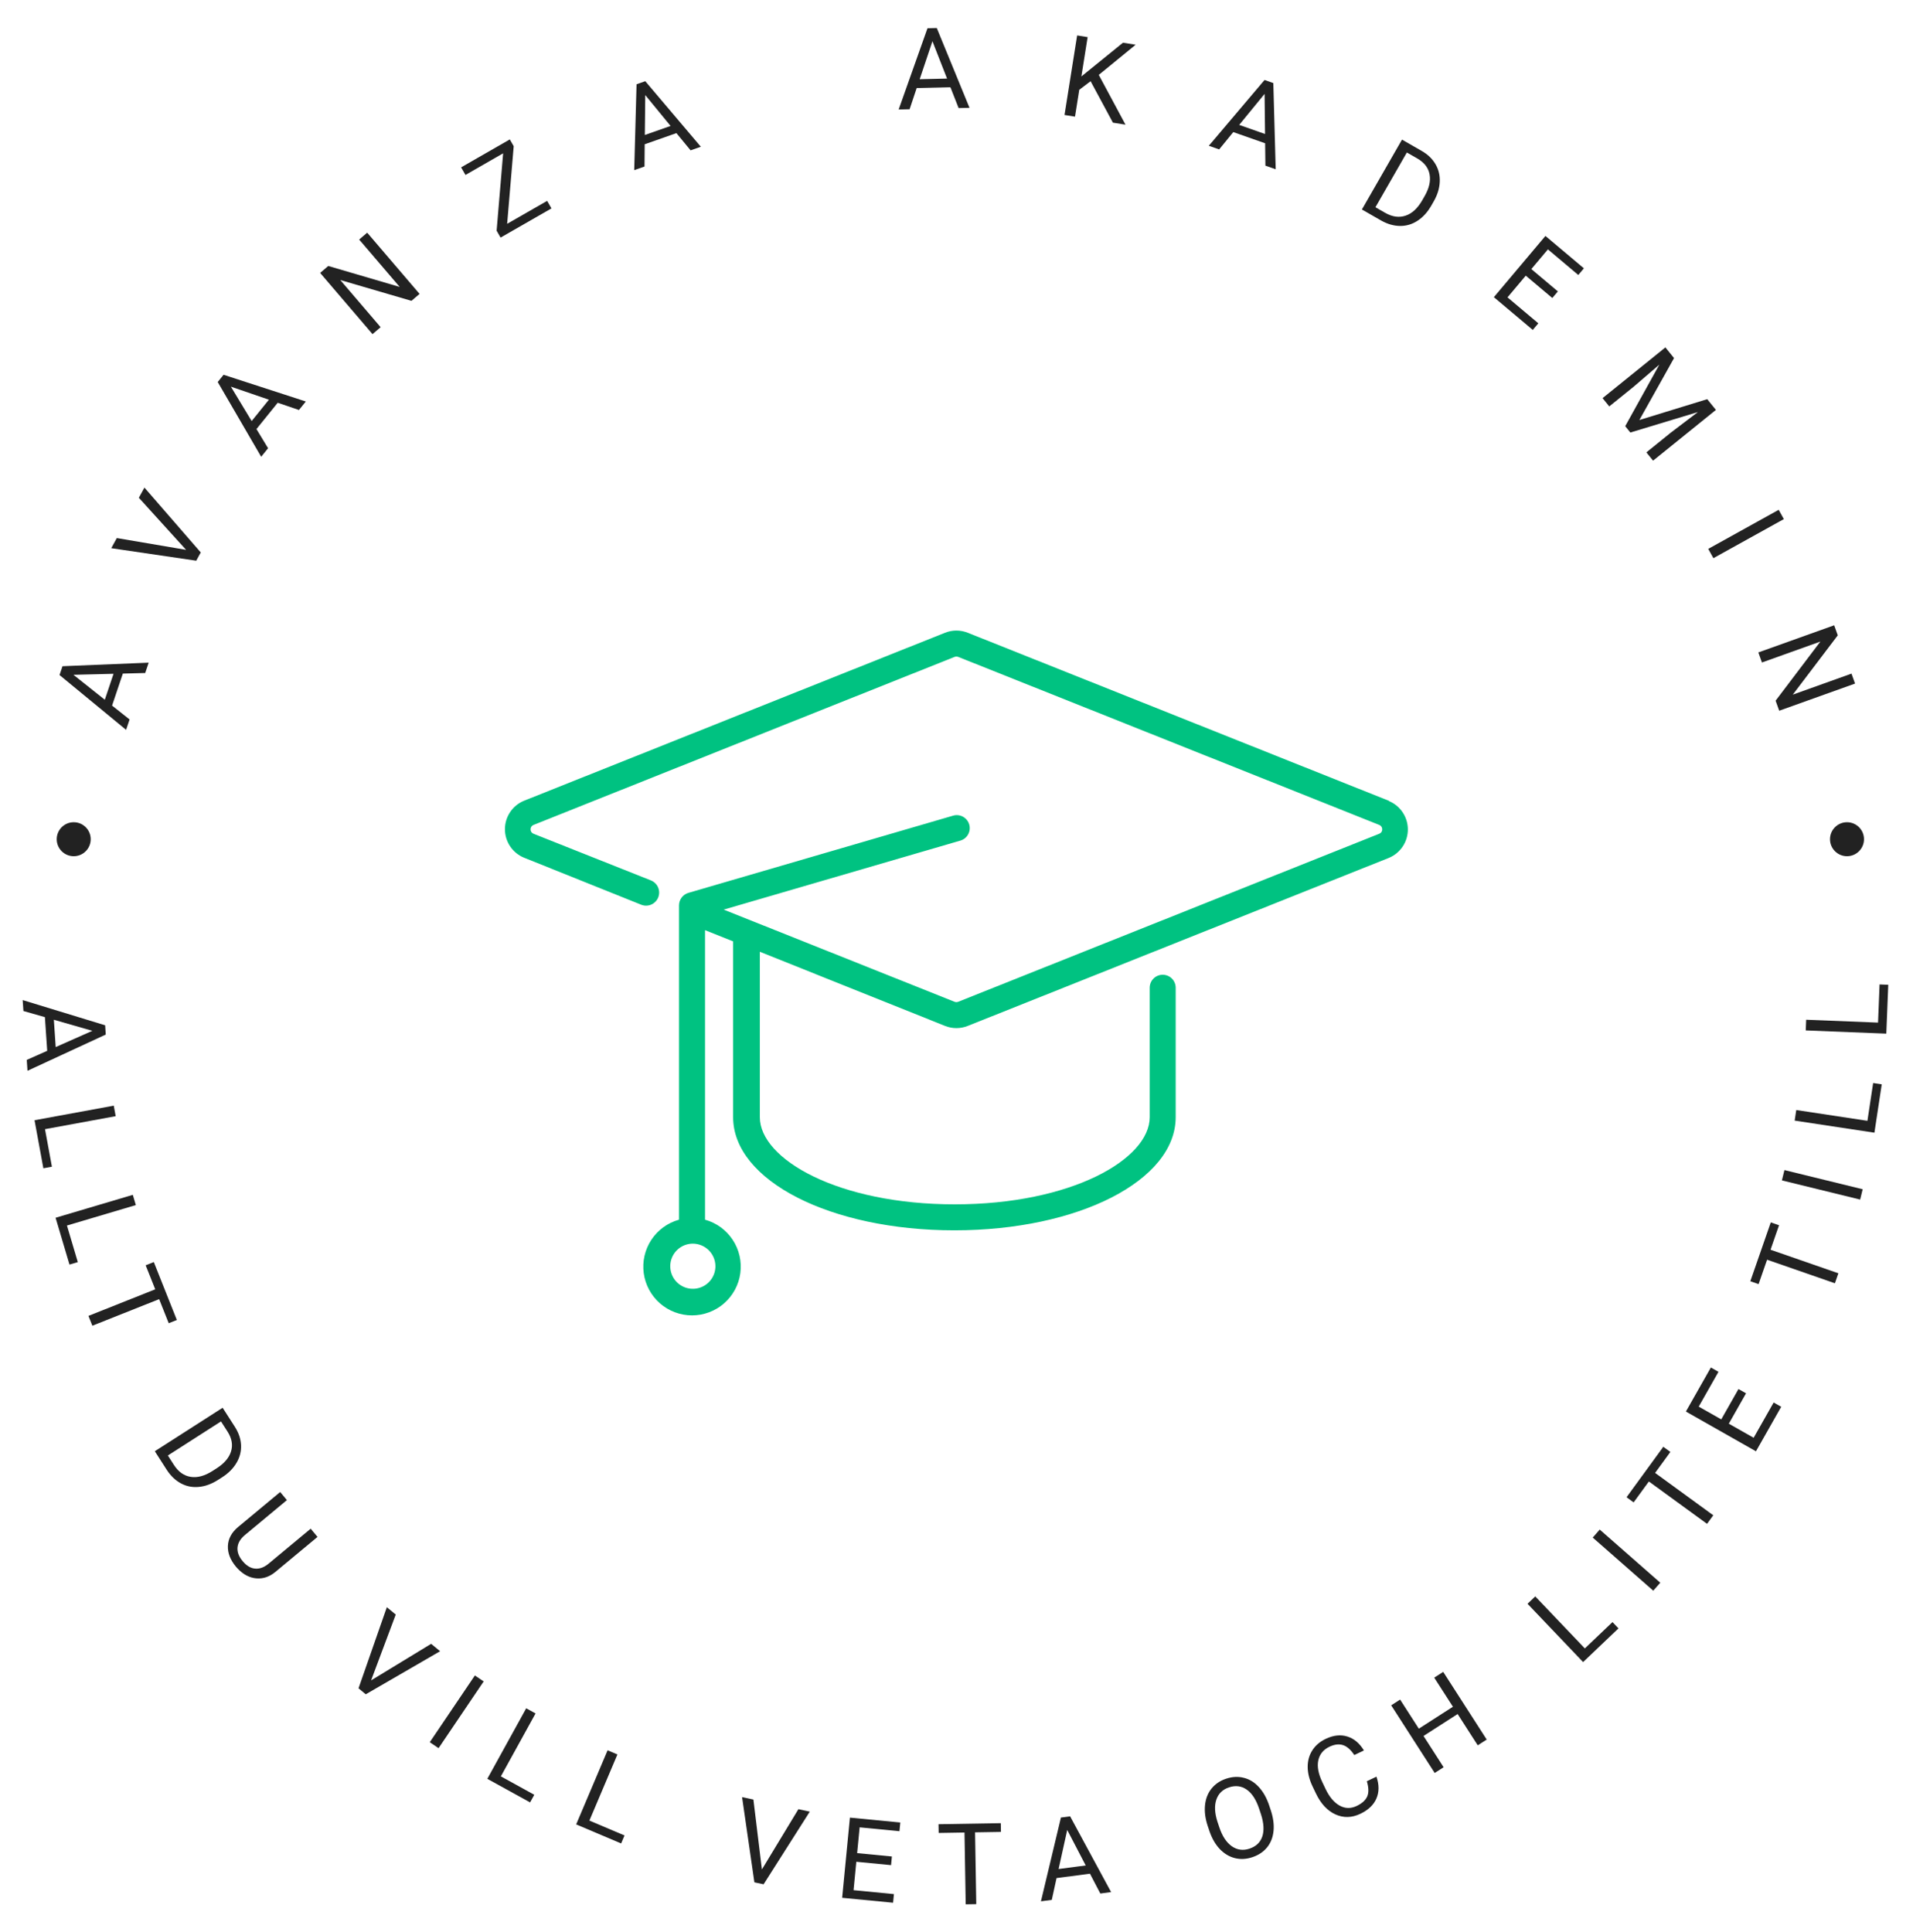<svg width="302" height="305" viewBox="0 0 302 305" fill="none" xmlns="http://www.w3.org/2000/svg">
<g clip-path="url(#clip0_2350_50562)">
<path d="M19.39 106.346L17.692 111.396L20.457 113.588L19.906 115.227L9.399 106.572L9.867 105.181L23.471 104.621L22.923 106.252L19.39 106.346ZM16.546 110.476L17.923 106.378L11.595 106.536L16.546 110.476Z" fill="#222222"/>
<path d="M29.38 86.81L21.922 78.587L22.802 76.978L31.694 87.22L30.981 88.523L17.565 86.548L18.442 84.946L29.38 86.81Z" fill="#222222"/>
<path d="M43.843 63.585L40.486 67.741L42.321 70.765L41.232 72.114L34.372 60.314L35.296 59.17L48.28 63.387L47.196 64.729L43.843 63.585ZM39.729 66.476L42.453 63.104L36.449 61.046L39.729 66.476Z" fill="#222222"/>
<path d="M66.235 46.4L64.954 47.495L53.719 44.209L60.089 51.657L58.807 52.752L50.541 43.087L51.822 41.992L63.1 45.3L56.701 37.819L57.969 36.735L66.235 46.4Z" fill="#222222"/>
<path d="M80.063 35.334L86.374 31.713L87.056 32.902L79.026 37.51L78.4 36.419L79.428 24.208L73.482 27.621L72.795 26.424L80.484 22.011L81.097 23.08L80.063 35.334Z" fill="#222222"/>
<path d="M106.785 21.017L101.777 22.776L101.747 26.29L100.122 26.861L100.49 13.304L101.869 12.82L110.639 23.169L109.021 23.736L106.785 21.017ZM101.797 21.311L105.862 19.884L101.863 15.008L101.797 21.311Z" fill="#222222"/>
<path d="M150.041 13.774L144.715 13.901L143.598 17.248L141.869 17.289L146.42 4.46L147.886 4.424L153.054 17.022L151.334 17.063L150.041 13.774ZM145.188 12.509L149.51 12.406L147.202 6.511L145.188 12.509Z" fill="#222222"/>
<path d="M172.17 12.821L170.382 14.173L169.708 18.417L168.052 18.154L170.045 5.594L171.702 5.857L170.716 12.068L177.283 6.743L179.284 7.061L173.461 11.823L177.679 19.682L175.694 19.367L172.17 12.821Z" fill="#222222"/>
<path d="M199.721 22.62L194.695 20.854L192.465 23.589L190.834 23.015L199.631 12.627L201.016 13.114L201.39 26.724L199.766 26.154L199.721 22.62ZM195.63 19.72L199.709 21.153L199.637 14.823L195.63 19.72Z" fill="#222222"/>
<path d="M215 33.074L221.33 22.044L224.443 23.831C225.403 24.381 226.13 25.081 226.623 25.928C227.117 26.775 227.339 27.705 227.289 28.717C227.244 29.731 226.932 30.748 226.355 31.766L225.951 32.47C225.354 33.511 224.628 34.306 223.775 34.857C222.927 35.411 222.009 35.683 221.021 35.673C220.038 35.666 219.049 35.384 218.053 34.826L215 33.074ZM222.097 24.076L217.137 32.719L218.667 33.597C219.788 34.241 220.86 34.392 221.881 34.052C222.907 33.714 223.79 32.902 224.529 31.614L224.898 30.97C225.617 29.717 225.879 28.576 225.686 27.545C225.5 26.512 224.869 25.68 223.794 25.049L222.097 24.076Z" fill="#222222"/>
<path d="M245.058 47.048L240.869 43.521L237.985 46.946L242.851 51.044L241.973 52.086L235.833 46.915L243.972 37.25L250.046 42.365L249.162 43.414L244.363 39.372L241.747 42.479L245.936 46.006L245.058 47.048Z" fill="#222222"/>
<path d="M264.277 56.535L258.802 66.315L269.515 63.021L270.885 64.717L260.966 72.729L259.91 71.421L263.772 68.301L268.041 65.056L257.378 68.287L256.569 67.286L261.957 57.565L257.912 61.046L254.049 64.165L252.993 62.858L262.912 54.846L264.277 56.535Z" fill="#222222"/>
<path d="M270.488 88.124L269.675 86.657L280.795 80.488L281.609 81.954L270.488 88.124Z" fill="#222222"/>
<path d="M280.879 112.208L280.311 110.621L287.379 101.29L278.153 104.593L277.584 103.006L289.557 98.719L290.125 100.306L283.022 109.668L292.289 106.35L292.852 107.921L280.879 112.208Z" fill="#222222"/>
<path d="M7.452 165.9L7.09 160.585L3.697 159.617L3.579 157.891L16.597 161.872L16.697 163.335L4.34 169.054L4.223 167.337L7.452 165.9ZM8.501 160.996L8.795 165.31L14.582 162.744L8.501 160.996Z" fill="#222222"/>
<path d="M7.105 178.27L8.194 184.197L6.845 184.445L5.452 176.859L17.959 174.562L18.264 176.22L7.105 178.27Z" fill="#222222"/>
<path d="M10.569 193.483L12.284 199.26L10.969 199.65L8.775 192.257L20.966 188.639L21.446 190.255L10.569 193.483Z" fill="#222222"/>
<path d="M26.637 208.908L25.124 205.107L14.581 209.302L13.963 207.75L24.507 203.555L22.998 199.762L24.281 199.251L27.92 208.398L26.637 208.908Z" fill="#222222"/>
<path d="M24.441 229.118L35.147 222.255L37.084 225.277C37.681 226.209 38.004 227.164 38.05 228.144C38.097 229.124 37.865 230.051 37.353 230.925C36.845 231.804 36.1 232.562 35.118 233.199L34.434 233.637C33.424 234.284 32.413 234.655 31.402 234.75C30.394 234.85 29.454 234.668 28.582 234.203C27.713 233.743 26.966 233.036 26.34 232.081L24.441 229.118ZM34.89 224.412L26.5 229.79L27.452 231.275C28.15 232.363 29.03 232.992 30.093 233.162C31.159 233.336 32.318 233.022 33.568 232.221L34.193 231.82C35.408 231.041 36.168 230.149 36.472 229.145C36.784 228.143 36.609 227.114 35.946 226.059L34.89 224.412Z" fill="#222222"/>
<path d="M50.125 242.645L43.467 248.179C42.539 248.943 41.542 249.279 40.474 249.189C39.409 249.103 38.431 248.597 37.54 247.67L37.241 247.338C36.35 246.267 35.93 245.172 35.979 244.055C36.028 242.937 36.556 241.953 37.561 241.102L44.233 235.557L45.295 236.835L38.664 242.346C37.956 242.935 37.566 243.588 37.496 244.306C37.43 245.021 37.697 245.739 38.297 246.461C38.904 247.192 39.563 247.588 40.274 247.649C40.988 247.715 41.7 247.453 42.408 246.865L49.046 241.347L50.125 242.645Z" fill="#222222"/>
<path d="M58.583 265.297L68.065 259.524L69.479 260.692L57.743 267.492L56.599 266.546L61.069 253.744L62.476 254.906L58.583 265.297Z" fill="#222222"/>
<path d="M69.236 275.996L67.847 275.057L74.967 264.521L76.357 265.46L69.236 275.996Z" fill="#222222"/>
<path d="M79.07 280.449L84.347 283.359L83.685 284.56L76.931 280.836L83.071 269.7L84.548 270.514L79.07 280.449Z" fill="#222222"/>
<path d="M93.046 287.428L98.591 289.778L98.056 291.04L90.96 288.032L95.92 276.332L97.471 276.99L93.046 287.428Z" fill="#222222"/>
<path d="M120.279 295.148L126.042 285.631L127.84 286.016L120.547 297.488L119.092 297.176L117.149 283.725L118.938 284.108L120.279 295.148Z" fill="#222222"/>
<path d="M140.67 294.463L135.184 293.932L134.75 298.417L141.122 299.034L140.99 300.399L132.949 299.621L134.174 286.963L142.129 287.733L141.996 289.107L135.71 288.498L135.316 292.567L140.802 293.098L140.67 294.463Z" fill="#222222"/>
<path d="M158.018 289.219L153.931 289.287L154.121 300.623L152.453 300.651L152.263 289.315L148.185 289.383L148.162 288.004L157.995 287.839L158.018 289.219Z" fill="#222222"/>
<path d="M172.07 295.815L166.795 296.508L166.042 299.949L164.33 300.174L167.484 286.953L168.937 286.762L175.407 298.72L173.703 298.943L172.07 295.815ZM167.117 295.076L171.398 294.514L168.48 288.907L167.117 295.076Z" fill="#222222"/>
<path d="M200.61 285.785C201.005 286.966 201.152 288.066 201.049 289.082C200.945 290.093 200.606 290.952 200.032 291.66C199.458 292.367 198.685 292.883 197.713 293.208C196.763 293.526 195.844 293.575 194.954 293.357C194.063 293.133 193.269 292.659 192.572 291.934C191.879 291.201 191.337 290.268 190.946 289.134L190.655 288.264C190.268 287.105 190.127 286.013 190.233 284.989C190.339 283.965 190.681 283.096 191.258 282.381C191.839 281.659 192.605 281.139 193.555 280.821C194.521 280.498 195.45 280.449 196.342 280.673C197.237 280.889 198.032 281.376 198.726 282.132C199.419 282.883 199.962 283.846 200.356 285.022L200.61 285.785ZM198.768 285.535C198.29 284.104 197.636 283.104 196.807 282.534C195.976 281.958 195.044 281.843 194.012 282.188C193.007 282.524 192.342 283.173 192.019 284.134C191.699 285.088 191.758 286.247 192.196 287.611L192.492 288.498C192.955 289.884 193.61 290.878 194.455 291.479C195.305 292.073 196.24 292.2 197.262 291.858C198.289 291.515 198.96 290.876 199.274 289.942C199.586 289.003 199.517 287.832 199.067 286.429L198.768 285.535Z" fill="#222222"/>
<path d="M217.296 280.492C217.733 281.77 217.732 282.919 217.293 283.94C216.856 284.953 216.014 285.758 214.767 286.354C213.415 287 212.099 287.033 210.818 286.454C209.542 285.873 208.517 284.77 207.74 283.145L207.215 282.045C206.706 280.981 206.448 279.956 206.44 278.968C206.437 277.978 206.681 277.102 207.173 276.339C207.662 275.571 208.365 274.968 209.282 274.53C210.498 273.949 211.636 273.824 212.695 274.155C213.751 274.48 214.627 275.214 215.321 276.357L213.803 277.082C213.237 276.233 212.636 275.709 212 275.51C211.37 275.309 210.662 275.397 209.876 275.772C208.911 276.233 208.324 276.951 208.115 277.927C207.91 278.9 208.122 280.044 208.751 281.359L209.28 282.468C209.874 283.71 210.605 284.574 211.474 285.06C212.344 285.545 213.245 285.565 214.178 285.12C215.016 284.719 215.568 284.224 215.833 283.634C216.101 283.036 216.083 282.23 215.779 281.217L217.296 280.492Z" fill="#222222"/>
<path d="M234.702 274.636L233.286 275.547L230.112 270.609L224.727 274.071L227.901 279.009L226.492 279.914L219.625 269.232L221.034 268.326L223.986 272.919L229.372 269.457L226.419 264.864L227.835 263.954L234.702 274.636Z" fill="#222222"/>
<path d="M250.195 260.251L254.558 256.092L255.504 257.085L249.921 262.406L241.147 253.202L242.367 252.038L250.195 260.251Z" fill="#222222"/>
<path d="M262.104 249.876L260.998 251.136L251.44 242.748L252.546 241.487L262.104 249.876Z" fill="#222222"/>
<path d="M263.699 229.23L261.287 232.541L270.47 239.23L269.486 240.581L260.303 233.892L257.896 237.196L256.779 236.382L262.581 228.416L263.699 229.23Z" fill="#222222"/>
<path d="M275.643 219.975L272.923 224.769L276.843 226.993L280.002 221.424L281.195 222.101L277.208 229.128L266.147 222.852L270.091 215.901L271.291 216.582L268.175 222.075L271.73 224.092L274.45 219.298L275.643 219.975Z" fill="#222222"/>
<path d="M280.852 193.443L279.51 197.304L290.219 201.025L289.672 202.601L278.963 198.88L277.624 202.733L276.32 202.28L279.548 192.99L280.852 193.443Z" fill="#222222"/>
<path d="M294.056 187.756L293.657 189.385L281.305 186.36L281.704 184.731L294.056 187.756Z" fill="#222222"/>
<path d="M294.805 176.952L295.709 170.986L297.066 171.191L295.909 178.827L283.319 176.919L283.572 175.25L294.805 176.952Z" fill="#222222"/>
<path d="M296.482 161.448L296.723 155.422L298.095 155.476L297.786 163.189L285.069 162.68L285.137 160.994L296.482 161.448Z" fill="#222222"/>
<path d="M11.637 135.178C13.119 135.178 14.32 133.977 14.32 132.495C14.32 131.013 13.119 129.812 11.637 129.812C10.155 129.812 8.954 131.013 8.954 132.495C8.954 133.977 10.155 135.178 11.637 135.178Z" fill="#222222"/>
<path d="M291.581 135.178C293.063 135.178 294.264 133.977 294.264 132.495C294.264 131.013 293.063 129.812 291.581 129.812C290.099 129.812 288.898 131.013 288.898 132.495C288.898 133.977 290.099 135.178 291.581 135.178Z" fill="#222222"/>
<path d="M219.26 126.428L152.779 99.899C151.627 99.437 150.341 99.437 149.189 99.899L82.708 126.428C81.821 126.796 81.063 127.419 80.53 128.218C79.997 129.016 79.713 129.955 79.713 130.915C79.713 131.875 79.997 132.814 80.53 133.613C81.063 134.412 81.821 135.034 82.708 135.403L101.235 142.839C101.745 143.04 102.314 143.03 102.817 142.811C103.319 142.592 103.714 142.183 103.915 141.673C104.116 141.163 104.105 140.594 103.887 140.091C103.668 139.589 103.258 139.194 102.748 138.993L84.234 131.633C84.092 131.582 83.97 131.488 83.885 131.364C83.8 131.239 83.756 131.091 83.759 130.941C83.755 130.789 83.798 130.639 83.883 130.512C83.968 130.386 84.091 130.289 84.234 130.236L150.702 103.707C150.884 103.643 151.083 103.643 151.266 103.707L217.734 130.236C217.876 130.289 217.999 130.386 218.084 130.512C218.169 130.639 218.212 130.789 218.208 130.941C218.212 131.091 218.168 131.239 218.083 131.364C217.998 131.488 217.875 131.582 217.734 131.633L151.266 158.161C151.084 158.232 150.883 158.232 150.702 158.161L114.249 143.609L151.573 132.723C151.837 132.652 152.084 132.529 152.3 132.361C152.516 132.194 152.696 131.984 152.829 131.746C152.963 131.508 153.048 131.245 153.079 130.974C153.11 130.702 153.086 130.427 153.009 130.165C152.932 129.903 152.804 129.658 152.631 129.447C152.459 129.235 152.245 129.059 152.004 128.931C151.763 128.803 151.499 128.724 151.226 128.699C150.954 128.674 150.68 128.704 150.42 128.787L108.672 140.967C108.245 141.092 107.871 141.353 107.605 141.709C107.339 142.065 107.196 142.498 107.197 142.942V192.562C105.404 193.058 103.851 194.188 102.826 195.742C101.802 197.295 101.375 199.168 101.626 201.012C101.876 202.856 102.787 204.547 104.188 205.771C105.59 206.995 107.388 207.67 109.249 207.67C111.11 207.67 112.908 206.995 114.309 205.771C115.711 204.547 116.622 202.856 116.872 201.012C117.122 199.168 116.696 197.295 115.671 195.742C114.647 194.188 113.094 193.058 111.3 192.562V146.853L115.737 148.622V176.381C115.737 186.395 131.123 194.242 150.663 194.242C170.203 194.242 185.602 186.395 185.602 176.381V155.943C185.602 155.399 185.386 154.877 185.002 154.493C184.617 154.108 184.095 153.892 183.551 153.892C183.007 153.892 182.485 154.108 182.1 154.493C181.716 154.877 181.499 155.399 181.499 155.943V176.381C181.499 183.023 169.114 190.139 150.727 190.139C132.341 190.139 119.955 183.023 119.955 176.381V150.263L149.189 161.97C150.341 162.432 151.627 162.432 152.779 161.97L219.26 135.441C220.146 135.073 220.904 134.45 221.437 133.651C221.97 132.853 222.255 131.914 222.255 130.954C222.255 129.993 221.97 129.055 221.437 128.256C220.904 127.457 220.146 126.834 219.26 126.466V126.428ZM112.942 199.896C112.944 200.602 112.737 201.292 112.347 201.88C111.957 202.468 111.401 202.927 110.75 203.199C110.099 203.47 109.382 203.543 108.69 203.407C107.997 203.271 107.361 202.932 106.861 202.434C106.361 201.936 106.021 201.301 105.882 200.609C105.744 199.917 105.813 199.2 106.083 198.548C106.352 197.896 106.809 197.338 107.395 196.946C107.982 196.554 108.672 196.345 109.377 196.345C110.319 196.348 111.222 196.723 111.889 197.388C112.557 198.053 112.935 198.954 112.942 199.896Z" fill="#00C281"/>
</g>
<defs>
<clipPath id="clip0_2350_50562">
<rect width="301.689" height="304.296" fill="white"/>
</clipPath>
</defs>
</svg>
